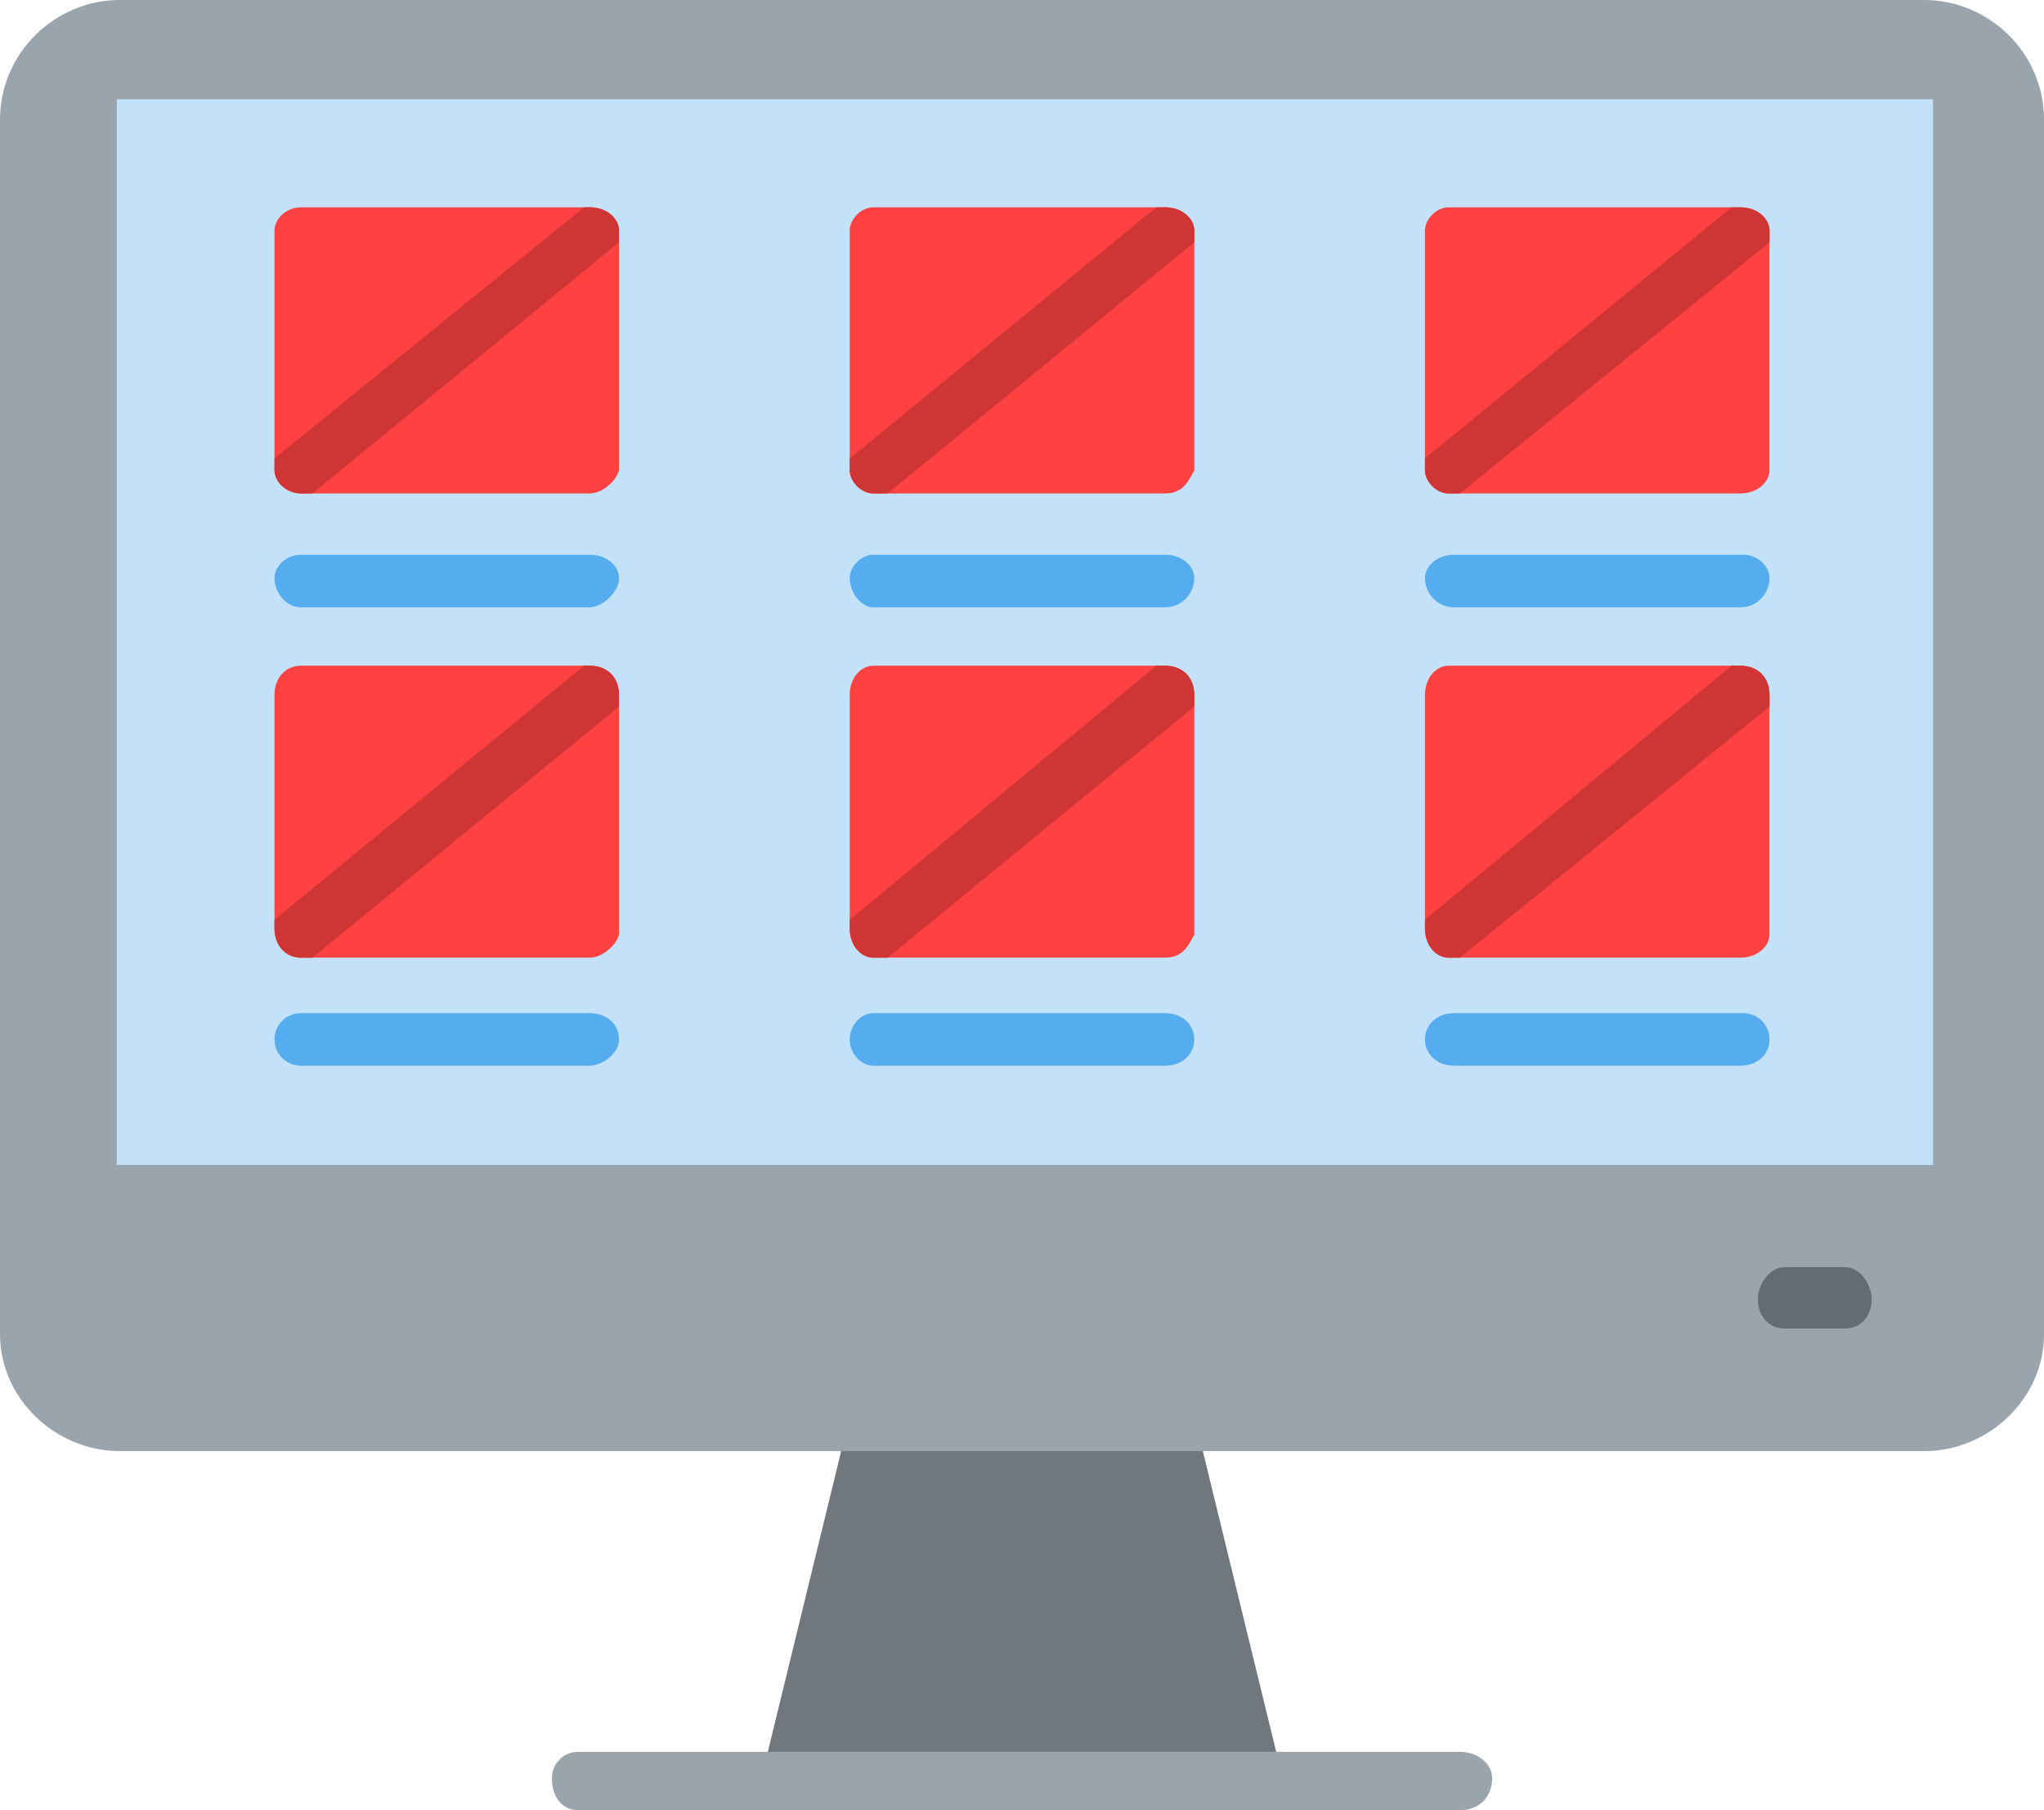 <svg version="1.2" xmlns="http://www.w3.org/2000/svg" viewBox="0 0 70 62" width="70" height="62"><style>.a{fill:#70787e}.b{fill:#99a4ac}.c{fill:#c3e2fa}.d{fill:#656c71}.e{fill:#ff4141}.f{fill:#cf3535}.g{fill:#55acee}</style><path fill-rule="evenodd" class="a" d="m42.9 62h-15.8q-0.4 0-0.8-0.4c-0.2-0.3-0.3-0.6-0.2-0.8l3-12.3c0.2-0.4 0.6-0.7 1-0.7h9.8c0.4 0 0.8 0.3 1 0.7l3 12.3c0 0.2 0 0.5-0.1 0.8q-0.5 0.4-0.9 0.4z"/><path fill-rule="evenodd" class="b" d="m0 39.2v-35.1c0-2.3 1.9-4.1 4.1-4.1h61.8c2.2 0 4.1 1.8 4.1 4.1v35.1 6.5c0 2.2-1.9 4-4.1 4h-24.7-2.1-8.2-2.1-24.7c-2.2 0-4.1-1.8-4.1-4z"/><path fill-rule="evenodd" class="b" d="m50 62h-30.2c-0.5 0-0.9-0.4-0.9-1.1 0-0.5 0.4-0.9 0.9-0.9h30.2c0.6 0 1.1 0.4 1.1 0.9 0 0.7-0.5 1.1-1.1 1.1z"/><path fill-rule="evenodd" class="c" d="m66.2 3.4v36.5h-62.2v-36.5z"/><path fill-rule="evenodd" class="d" d="m63.2 45.5h-2.1c-0.5 0-0.9-0.4-0.9-1 0-0.5 0.4-1.1 0.9-1.1h2.1c0.5 0 0.9 0.6 0.9 1.1 0 0.6-0.4 1-0.9 1z"/><path fill-rule="evenodd" class="e" d="m20.2 16.9h-9.9c-0.5 0-0.9-0.4-0.9-0.8v-8.2c0-0.4 0.4-0.8 0.9-0.8h9.9c0.6 0 1 0.4 1 0.8v8.2c-0.1 0.4-0.6 0.8-1 0.8z"/><path fill-rule="evenodd" class="f" d="m10.7 16.9h-0.4c-0.5 0-0.9-0.4-0.9-0.8v-0.4l10.6-8.6h0.2c0.6 0 1 0.4 1 0.8v0.4z"/><path fill-rule="evenodd" class="g" d="m20.2 20.8h-9.9c-0.5 0-0.9-0.5-0.9-1 0-0.4 0.4-0.8 0.9-0.8h9.9c0.6 0 1 0.4 1 0.8 0 0.5-0.6 1-1 1z"/><path fill-rule="evenodd" class="g" d="m39.9 20.8h-10c-0.4 0-0.8-0.5-0.8-1 0-0.4 0.4-0.8 0.8-0.8h10c0.6 0 1 0.4 1 0.8 0 0.5-0.4 1-1 1z"/><path fill-rule="evenodd" class="g" d="m59.6 20.8h-9.8c-0.6 0-1-0.5-1-1 0-0.4 0.4-0.8 1-0.8h9.9c0.5 0 0.9 0.4 0.9 0.8 0 0.5-0.4 1-1 1z"/><path fill-rule="evenodd" class="e" d="m39.9 16.9h-10c-0.4 0-0.8-0.4-0.8-0.8v-8.2c0-0.4 0.4-0.8 0.8-0.8h10c0.6 0 1 0.4 1 0.8v8.2c-0.2 0.4-0.4 0.8-1 0.8z"/><path fill-rule="evenodd" class="f" d="m30.4 16.9h-0.5c-0.4 0-0.8-0.4-0.8-0.8v-0.4l10.5-8.6h0.3c0.6 0 1 0.4 1 0.8v0.4z"/><path fill-rule="evenodd" class="e" d="m59.6 16.9h-10c-0.4 0-0.8-0.4-0.8-0.8v-8.2c0-0.4 0.4-0.8 0.8-0.8h10c0.6 0 1 0.4 1 0.8v8.2c0 0.4-0.4 0.8-1 0.8z"/><path fill-rule="evenodd" class="f" d="m50 16.9h-0.4c-0.4 0-0.8-0.4-0.8-0.8v-0.4l10.5-8.6h0.3c0.6 0 1 0.4 1 0.8v0.4z"/><path fill-rule="evenodd" class="e" d="m20.2 32.8h-9.9c-0.5 0-0.9-0.4-0.9-1v-8c0-0.6 0.4-1 0.9-1h9.9c0.6 0 1 0.4 1 1v8.2c-0.1 0.4-0.6 0.8-1 0.8z"/><path fill-rule="evenodd" class="f" d="m10.7 32.8h-0.4c-0.5 0-0.9-0.4-0.9-1v-0.3l10.6-8.7h0.2c0.6 0 1 0.4 1 1v0.4z"/><path fill-rule="evenodd" class="g" d="m20.2 36.5h-9.9c-0.5 0-0.9-0.4-0.9-0.9 0-0.5 0.4-0.9 0.9-0.9h9.9c0.6 0 1 0.4 1 0.9 0 0.5-0.6 0.9-1 0.9z"/><path fill-rule="evenodd" class="g" d="m39.9 36.5h-10c-0.4 0-0.8-0.4-0.8-0.9 0-0.5 0.4-0.9 0.8-0.9h10c0.6 0 1 0.4 1 0.9 0 0.5-0.4 0.9-1 0.9z"/><path fill-rule="evenodd" class="g" d="m59.6 36.5h-9.8c-0.6 0-1-0.4-1-0.9 0-0.5 0.4-0.9 1-0.9h9.9c0.5 0 0.9 0.4 0.9 0.9 0 0.5-0.4 0.9-1 0.9z"/><path fill-rule="evenodd" class="e" d="m39.9 32.8h-10c-0.4 0-0.8-0.4-0.8-1v-8c0-0.6 0.4-1 0.8-1h10c0.6 0 1 0.4 1 1v8.2c-0.2 0.4-0.4 0.8-1 0.8z"/><path fill-rule="evenodd" class="f" d="m30.4 32.8h-0.5c-0.4 0-0.8-0.4-0.8-1v-0.3l10.5-8.7h0.3c0.6 0 1 0.4 1 1v0.4z"/><path fill-rule="evenodd" class="e" d="m59.6 32.8h-10c-0.4 0-0.8-0.4-0.8-1v-8c0-0.6 0.4-1 0.8-1h10c0.6 0 1 0.4 1 1v8.2c0 0.4-0.4 0.8-1 0.8z"/><path fill-rule="evenodd" class="f" d="m50 32.8h-0.4c-0.4 0-0.8-0.4-0.8-1v-0.3l10.5-8.7h0.3c0.6 0 1 0.4 1 1v0.4z"/></svg>